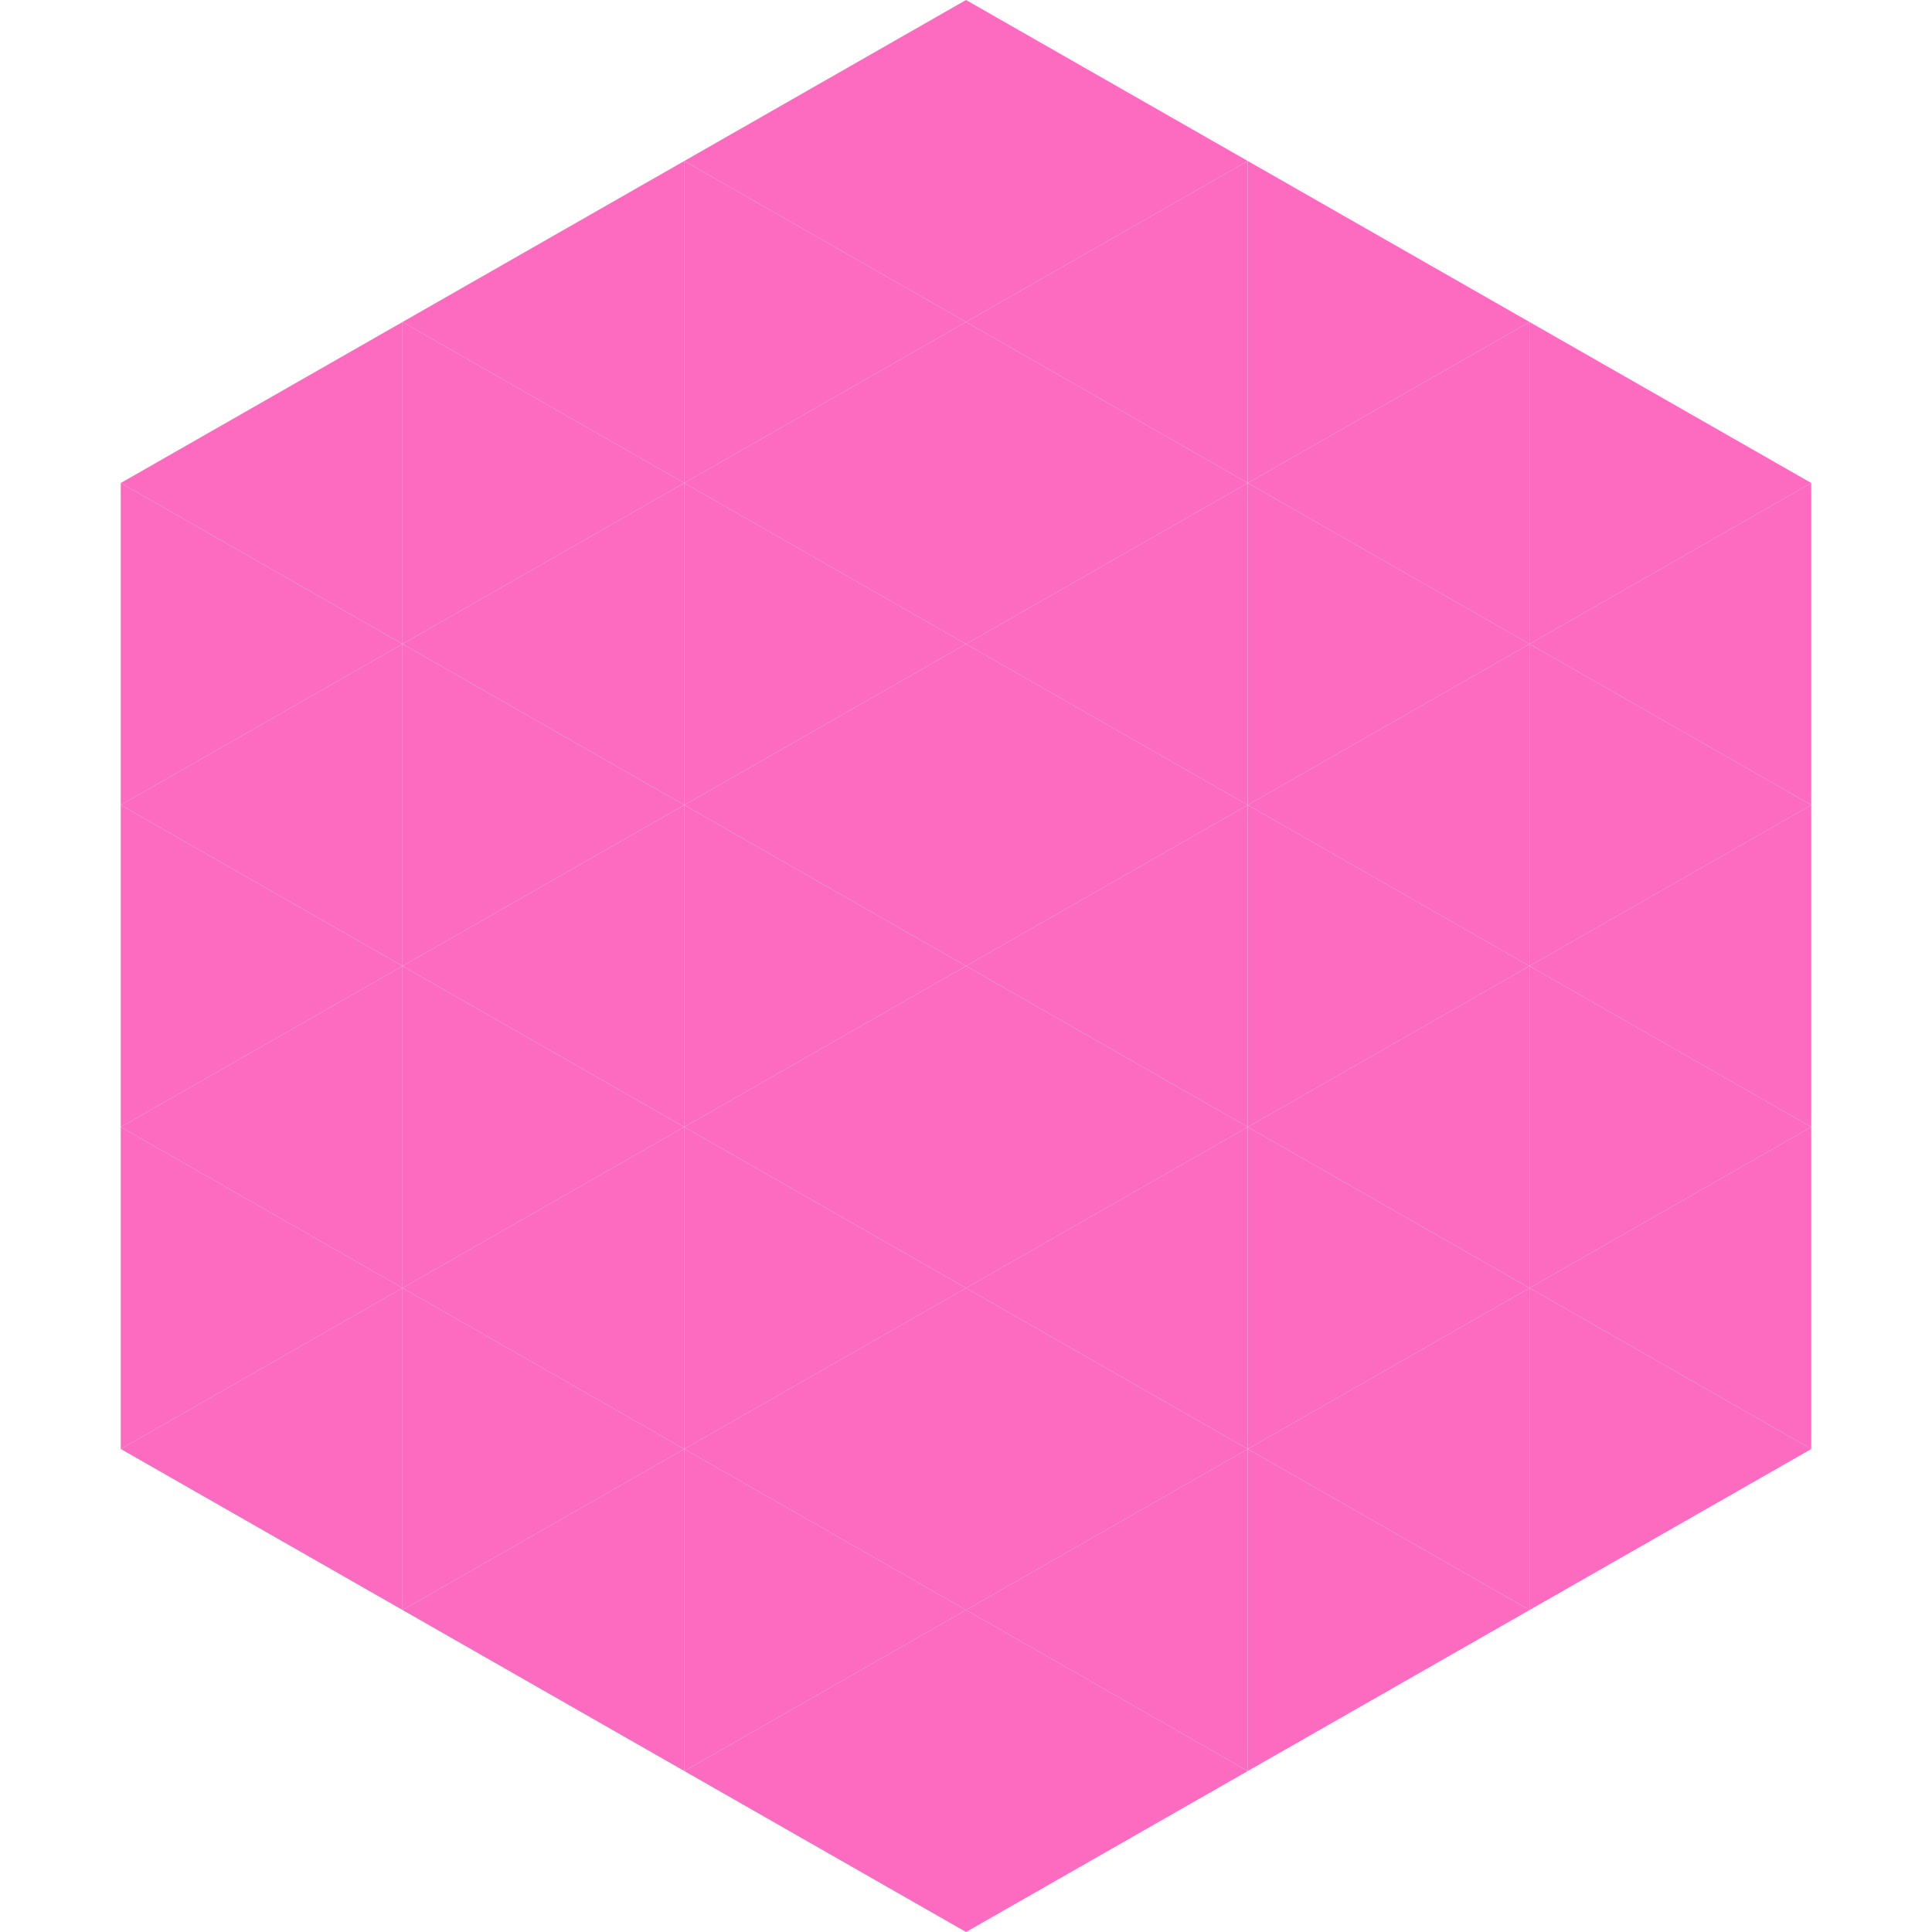 <?xml version="1.0"?>
<!-- Generated by SVGo -->
<svg width="240" height="240"
     xmlns="http://www.w3.org/2000/svg"
     xmlns:xlink="http://www.w3.org/1999/xlink">
<polygon points="50,40 15,60 50,80" style="fill:rgb(252,107,192)" />
<polygon points="190,40 225,60 190,80" style="fill:rgb(252,107,192)" />
<polygon points="15,60 50,80 15,100" style="fill:rgb(252,107,192)" />
<polygon points="225,60 190,80 225,100" style="fill:rgb(252,107,192)" />
<polygon points="50,80 15,100 50,120" style="fill:rgb(252,107,192)" />
<polygon points="190,80 225,100 190,120" style="fill:rgb(252,107,192)" />
<polygon points="15,100 50,120 15,140" style="fill:rgb(252,107,192)" />
<polygon points="225,100 190,120 225,140" style="fill:rgb(252,107,192)" />
<polygon points="50,120 15,140 50,160" style="fill:rgb(252,107,192)" />
<polygon points="190,120 225,140 190,160" style="fill:rgb(252,107,192)" />
<polygon points="15,140 50,160 15,180" style="fill:rgb(252,107,192)" />
<polygon points="225,140 190,160 225,180" style="fill:rgb(252,107,192)" />
<polygon points="50,160 15,180 50,200" style="fill:rgb(252,107,192)" />
<polygon points="190,160 225,180 190,200" style="fill:rgb(252,107,192)" />
<polygon points="15,180 50,200 15,220" style="fill:rgb(255,255,255); fill-opacity:0" />
<polygon points="225,180 190,200 225,220" style="fill:rgb(255,255,255); fill-opacity:0" />
<polygon points="50,0 85,20 50,40" style="fill:rgb(255,255,255); fill-opacity:0" />
<polygon points="190,0 155,20 190,40" style="fill:rgb(255,255,255); fill-opacity:0" />
<polygon points="85,20 50,40 85,60" style="fill:rgb(252,107,192)" />
<polygon points="155,20 190,40 155,60" style="fill:rgb(252,107,192)" />
<polygon points="50,40 85,60 50,80" style="fill:rgb(252,107,192)" />
<polygon points="190,40 155,60 190,80" style="fill:rgb(252,107,192)" />
<polygon points="85,60 50,80 85,100" style="fill:rgb(252,107,192)" />
<polygon points="155,60 190,80 155,100" style="fill:rgb(252,107,192)" />
<polygon points="50,80 85,100 50,120" style="fill:rgb(252,107,192)" />
<polygon points="190,80 155,100 190,120" style="fill:rgb(252,107,192)" />
<polygon points="85,100 50,120 85,140" style="fill:rgb(252,107,192)" />
<polygon points="155,100 190,120 155,140" style="fill:rgb(252,107,192)" />
<polygon points="50,120 85,140 50,160" style="fill:rgb(252,107,192)" />
<polygon points="190,120 155,140 190,160" style="fill:rgb(252,107,192)" />
<polygon points="85,140 50,160 85,180" style="fill:rgb(252,107,192)" />
<polygon points="155,140 190,160 155,180" style="fill:rgb(252,107,192)" />
<polygon points="50,160 85,180 50,200" style="fill:rgb(252,107,192)" />
<polygon points="190,160 155,180 190,200" style="fill:rgb(252,107,192)" />
<polygon points="85,180 50,200 85,220" style="fill:rgb(252,107,192)" />
<polygon points="155,180 190,200 155,220" style="fill:rgb(252,107,192)" />
<polygon points="120,0 85,20 120,40" style="fill:rgb(252,107,192)" />
<polygon points="120,0 155,20 120,40" style="fill:rgb(252,107,192)" />
<polygon points="85,20 120,40 85,60" style="fill:rgb(252,107,192)" />
<polygon points="155,20 120,40 155,60" style="fill:rgb(252,107,192)" />
<polygon points="120,40 85,60 120,80" style="fill:rgb(252,107,192)" />
<polygon points="120,40 155,60 120,80" style="fill:rgb(252,107,192)" />
<polygon points="85,60 120,80 85,100" style="fill:rgb(252,107,192)" />
<polygon points="155,60 120,80 155,100" style="fill:rgb(252,107,192)" />
<polygon points="120,80 85,100 120,120" style="fill:rgb(252,107,192)" />
<polygon points="120,80 155,100 120,120" style="fill:rgb(252,107,192)" />
<polygon points="85,100 120,120 85,140" style="fill:rgb(252,107,192)" />
<polygon points="155,100 120,120 155,140" style="fill:rgb(252,107,192)" />
<polygon points="120,120 85,140 120,160" style="fill:rgb(252,107,192)" />
<polygon points="120,120 155,140 120,160" style="fill:rgb(252,107,192)" />
<polygon points="85,140 120,160 85,180" style="fill:rgb(252,107,192)" />
<polygon points="155,140 120,160 155,180" style="fill:rgb(252,107,192)" />
<polygon points="120,160 85,180 120,200" style="fill:rgb(252,107,192)" />
<polygon points="120,160 155,180 120,200" style="fill:rgb(252,107,192)" />
<polygon points="85,180 120,200 85,220" style="fill:rgb(252,107,192)" />
<polygon points="155,180 120,200 155,220" style="fill:rgb(252,107,192)" />
<polygon points="120,200 85,220 120,240" style="fill:rgb(252,107,192)" />
<polygon points="120,200 155,220 120,240" style="fill:rgb(252,107,192)" />
<polygon points="85,220 120,240 85,260" style="fill:rgb(255,255,255); fill-opacity:0" />
<polygon points="155,220 120,240 155,260" style="fill:rgb(255,255,255); fill-opacity:0" />
</svg>
